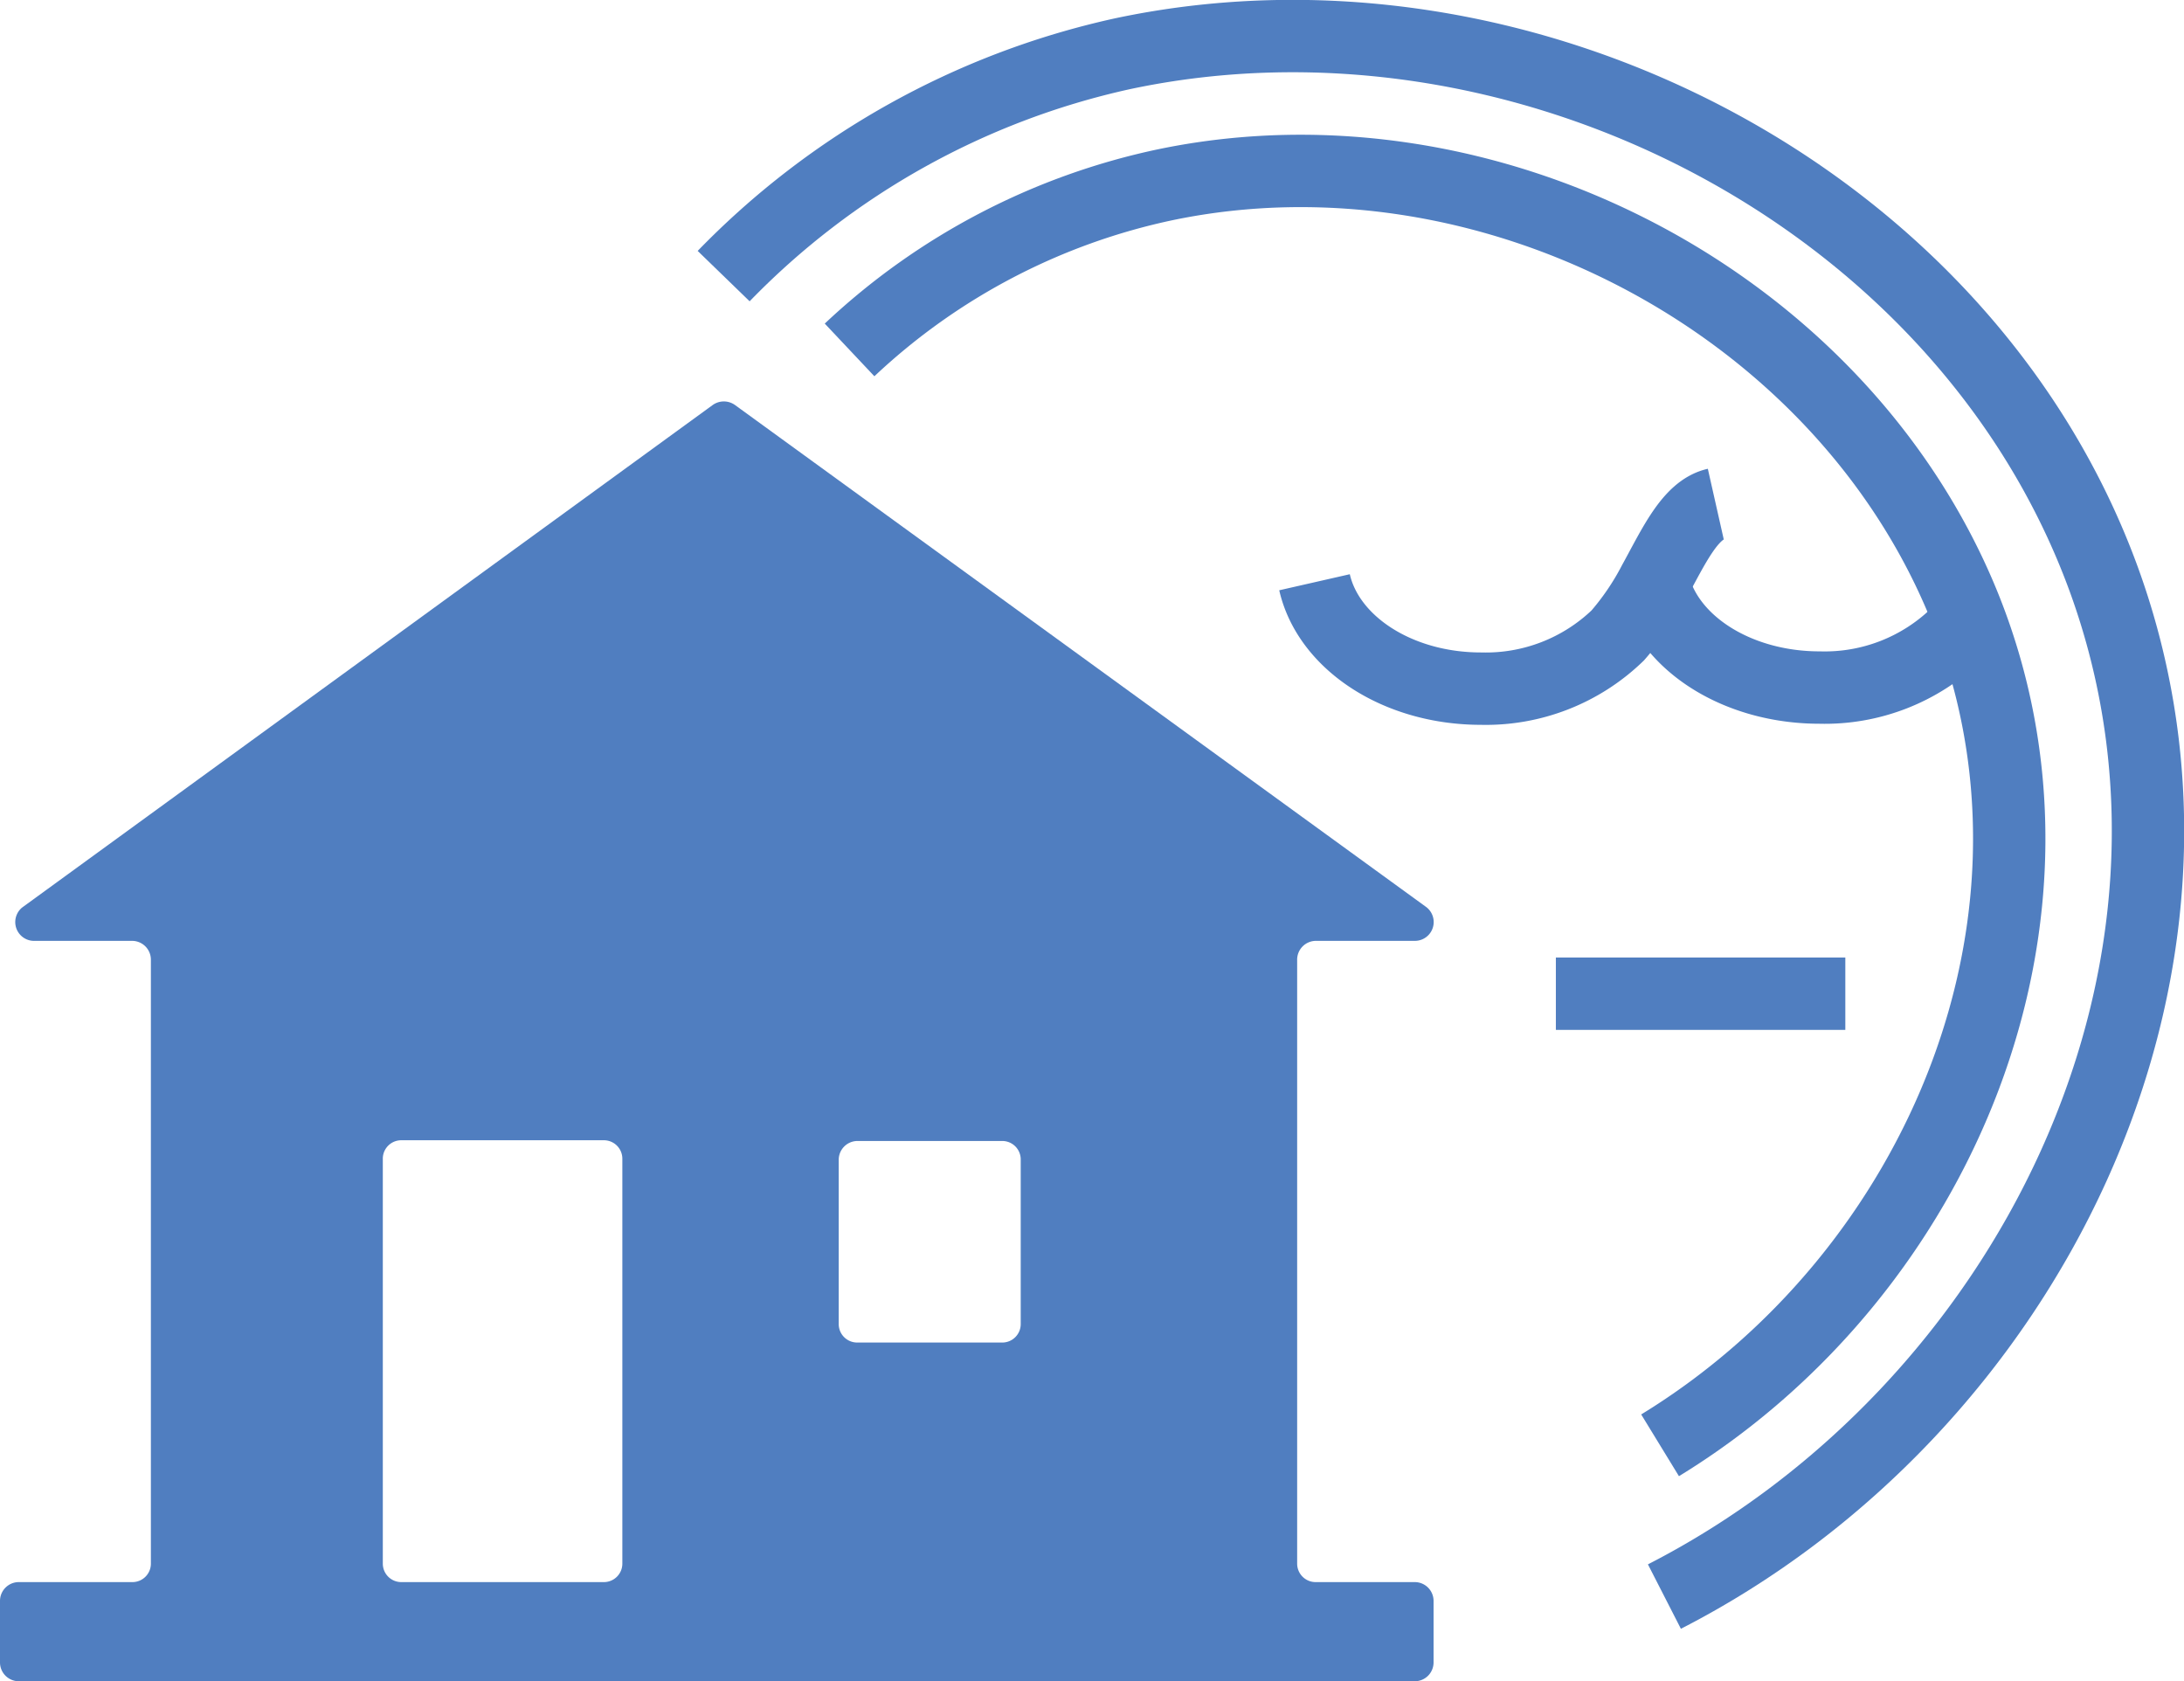<svg xmlns="http://www.w3.org/2000/svg" viewBox="0 0 60.36 46.46"><defs><style>.cls-1{fill:none;stroke:#507ec0;stroke-miterlimit:10;stroke-width:2px;}.cls-2{fill:#507ec0;}</style></defs><g id="Layer_2" data-name="Layer 2"><g id="Icon"><path class="cls-1" d="M36.33,16.09h0c.38,1.67,2.29,2.94,4.6,2.94a5.25,5.25,0,0,0,3.78-1.47,7.52,7.52,0,0,0,1-1.47c.55-1,1-2,1.71-2.16"/><path class="cls-1" d="M45.69,16.09h0C46.08,17.76,48,19,50.29,19a5.23,5.23,0,0,0,3.78-1.47,4.27,4.27,0,0,0,.41-.52"/><path class="cls-1" d="M46,44.12C56,39,62.11,26.89,58.14,16,54.26,5.38,42-.86,31,1.49a21.9,21.9,0,0,0-11,6.14"/><path class="cls-1" d="M45.88,39.94C53.63,35.2,57.8,25.3,54.25,16.66,50.79,8.27,41.08,3.27,32.23,5.1a18.22,18.22,0,0,0-8.75,4.57"/><line class="cls-1" x1="43" y1="27.46" x2="51" y2="27.46"/><path class="cls-2" d="M36.37,26H39.1a.52.52,0,0,0,.31-.94L20.31,11.19a.53.53,0,0,0-.61,0L.61,25.08A.52.52,0,0,0,.92,26H3.65a.52.52,0,0,1,.52.52V43.21a.51.51,0,0,1-.52.51H.52a.52.52,0,0,0-.52.52v1.7a.52.52,0,0,0,.52.52H39.1a.52.52,0,0,0,.52-.52v-1.7a.52.52,0,0,0-.52-.52H36.37a.51.51,0,0,1-.52-.51V26.54A.52.52,0,0,1,36.37,26ZM23.18,36.59V32.05a.52.52,0,0,1,.52-.52h4a.51.51,0,0,1,.51.52v4.54a.51.51,0,0,1-.51.51h-4A.51.51,0,0,1,23.18,36.59ZM11.1,31.51h5.58a.51.51,0,0,1,.52.51V43.21a.51.51,0,0,1-.52.51H11.1a.51.51,0,0,1-.52-.51V32A.51.51,0,0,1,11.1,31.51Z"/></g></g></svg>
